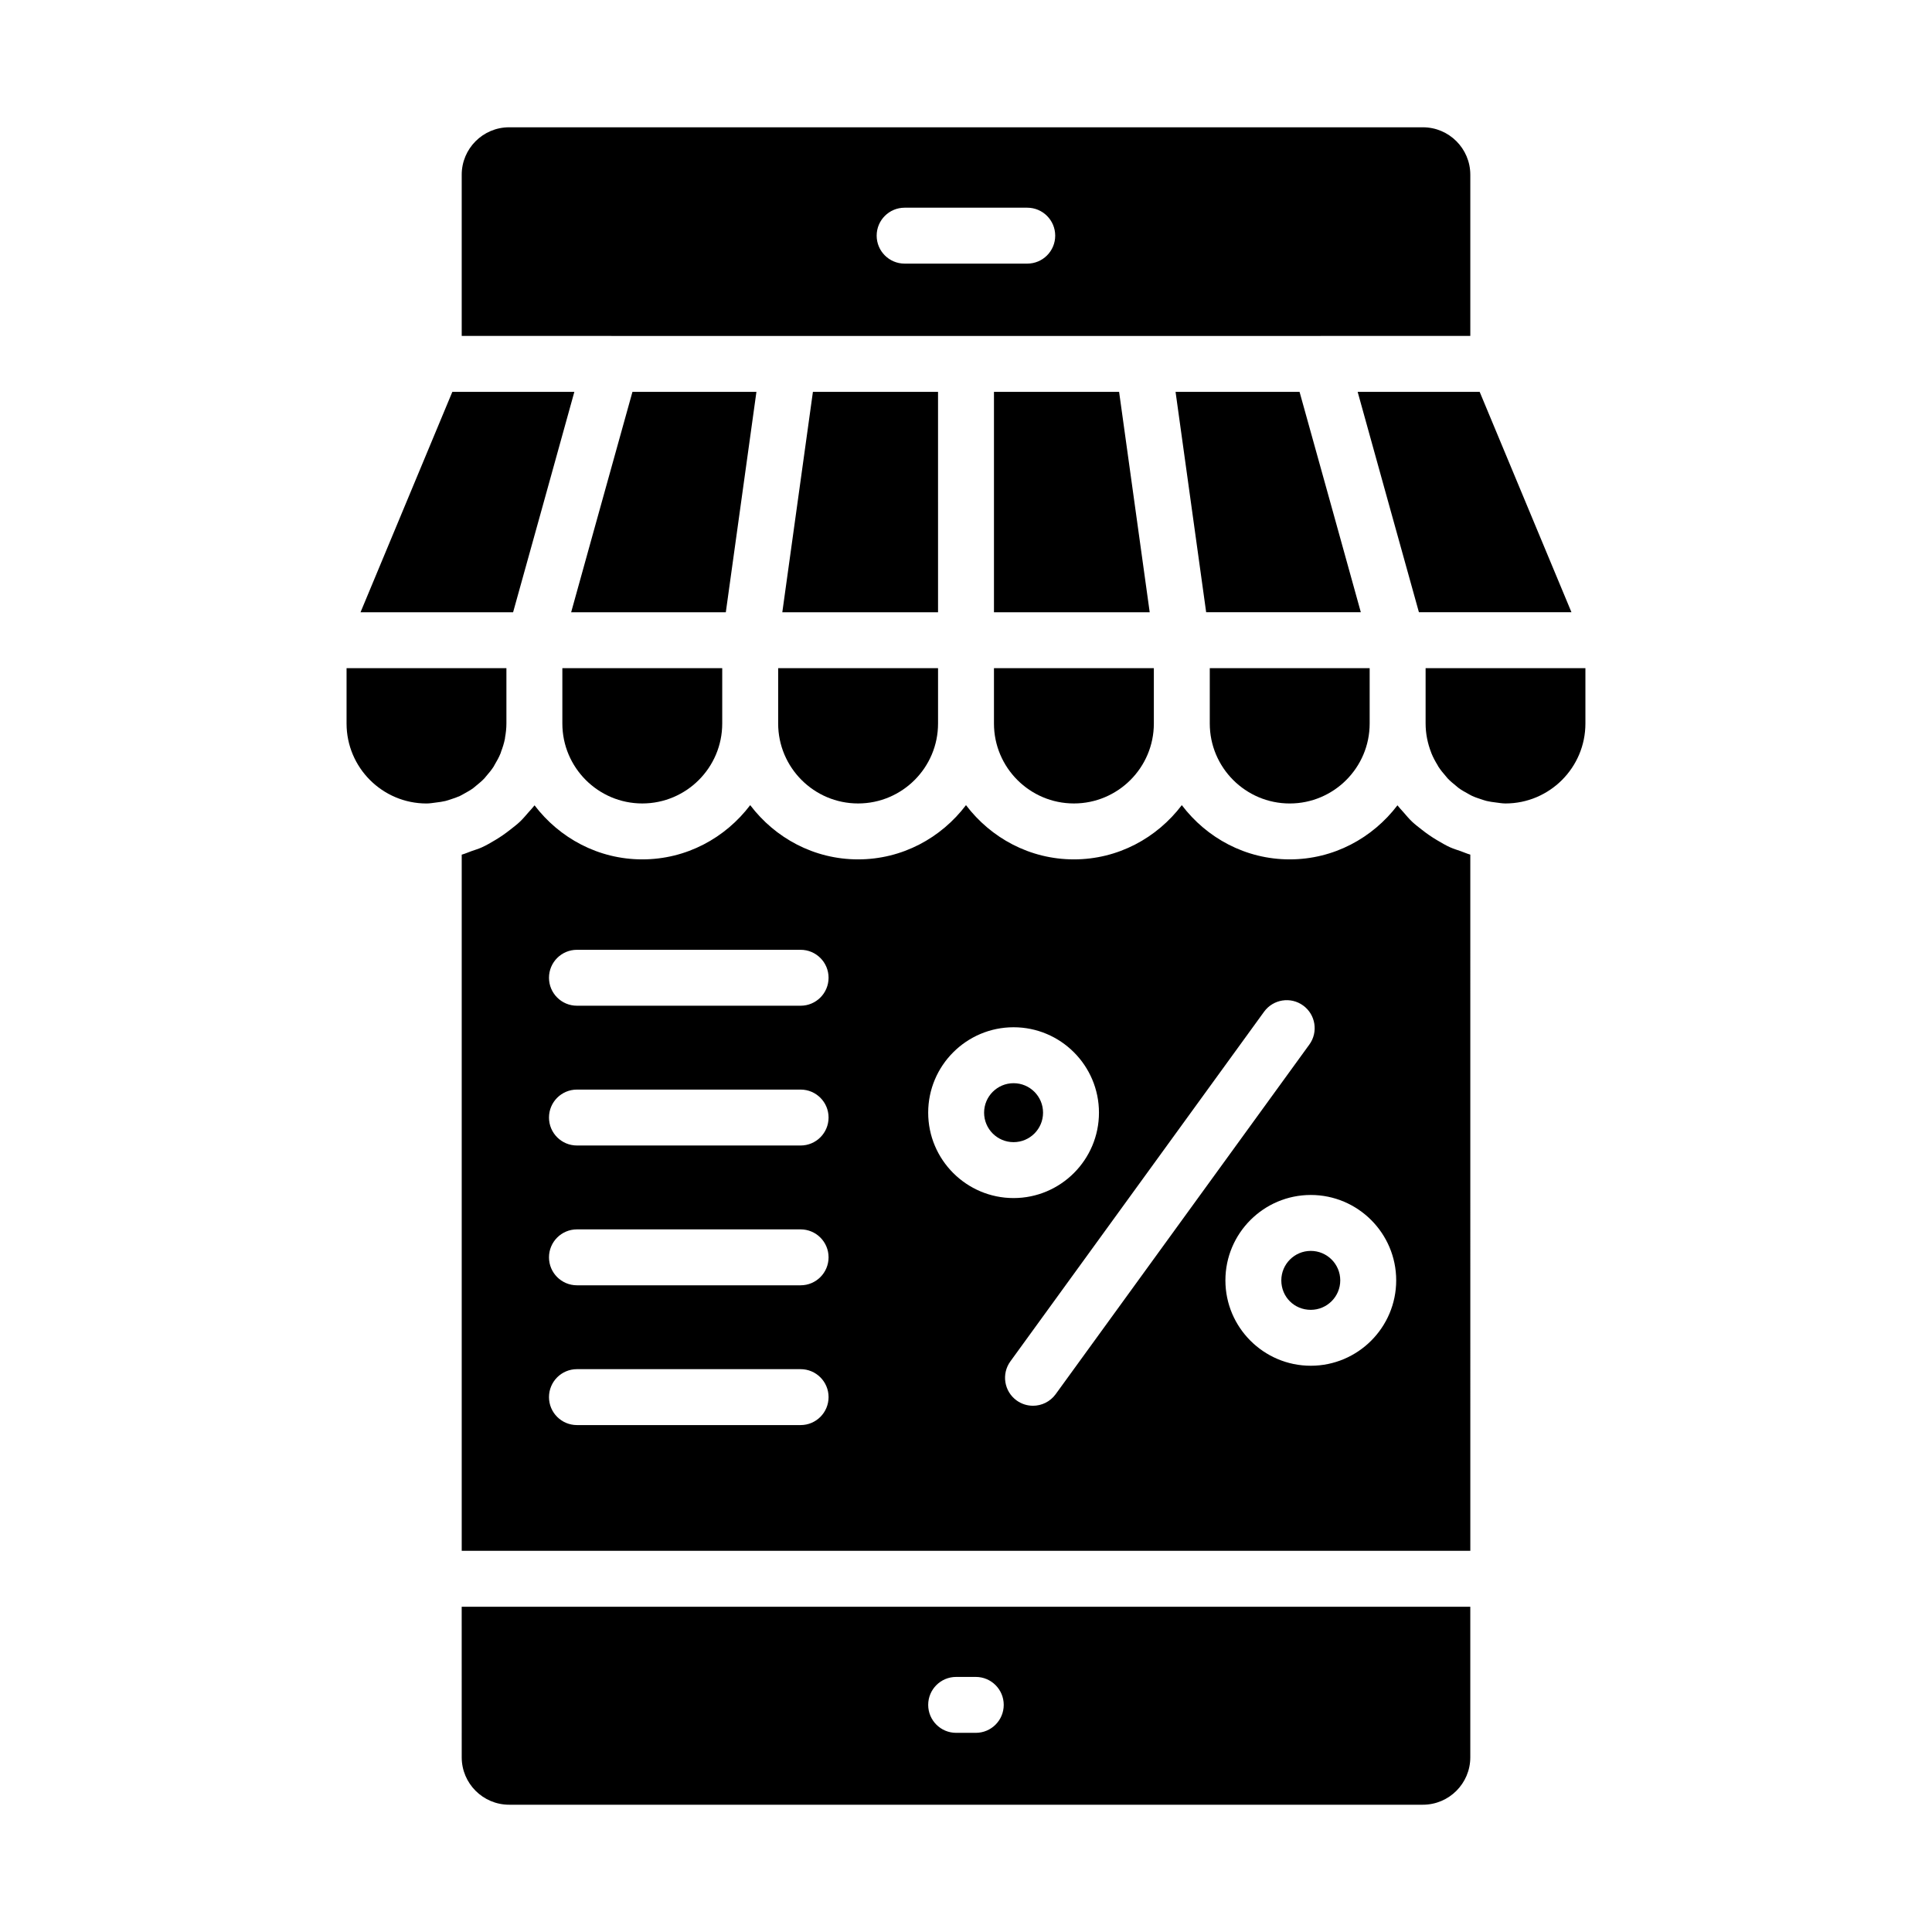 <?xml version="1.0" encoding="UTF-8"?>
<!-- Uploaded to: SVG Repo, www.svgrepo.com, Generator: SVG Repo Mixer Tools -->
<svg fill="#000000" width="800px" height="800px" version="1.1" viewBox="144 144 512 512" xmlns="http://www.w3.org/2000/svg">
 <g>
  <path d="m407.41 247.85v58.402h41.273l-8.109-58.402z"/>
  <path d="m350.22 335.74c0 11.684 9.504 21.184 21.184 21.184 11.684 0 21.188-9.5 21.188-21.184v-14.672h-42.371z"/>
  <path d="m287.36 279.73 8.848-31.879h-32.336l-24.328 58.402h40.434z"/>
  <path d="m344.46 247.85h-32.855l-10.438 37.496-5.805 20.906h40.988z"/>
  <path d="m293.03 335.74c0 11.684 9.504 21.184 21.184 21.184 11.68 0 21.184-9.5 21.184-21.184v-14.672h-42.367z"/>
  <path d="m497.34 279.98-8.945-32.133h-32.859l8.109 58.402h40.988z"/>
  <path d="m485.79 356.93c11.68 0 21.184-9.5 21.184-21.184v-14.672h-42.371v14.672c0 11.684 9.504 21.184 21.188 21.184z"/>
  <path d="m511.14 274.31 8.887 31.938h40.426l-24.324-58.402h-32.336z"/>
  <path d="m306.04 233.03h187.92c0.023 0 0.039-0.016 0.062-0.016h39.625v-42.719c-0.004-6.926-5.641-12.562-12.566-12.562h-242.16c-6.93 0-12.562 5.637-12.562 12.566v42.719h39.625c0.02 0 0.039 0.012 0.059 0.012zm77.695-33.988h32.496c4.09 0 7.41 3.312 7.41 7.41 0 4.094-3.316 7.41-7.41 7.41h-32.496c-4.09 0-7.41-3.312-7.41-7.41 0-4.098 3.316-7.41 7.41-7.41z"/>
  <path d="m407.41 335.74c0 11.684 9.504 21.184 21.188 21.184 11.68 0 21.184-9.5 21.184-21.184v-14.672h-42.371z"/>
  <path d="m269.37 352.89c0.301-0.215 0.566-0.473 0.855-0.703 0.75-0.605 1.492-1.223 2.152-1.922 0.191-0.203 0.352-0.438 0.535-0.648 0.688-0.785 1.352-1.59 1.918-2.473 0.109-0.172 0.188-0.363 0.293-0.539 0.578-0.957 1.117-1.941 1.539-2.984 0.055-0.137 0.078-0.285 0.133-0.426 0.422-1.105 0.781-2.238 1.016-3.418 0.02-0.105 0.012-0.215 0.031-0.32 0.223-1.227 0.363-2.477 0.363-3.762v-14.621h-42.363v14.672c0 11.684 9.504 21.184 21.188 21.184 0.871 0 1.703-0.156 2.547-0.258 0.836-0.102 1.668-0.211 2.473-0.406 0.504-0.121 0.984-0.301 1.473-0.457 0.809-0.262 1.613-0.531 2.375-0.883 0.41-0.191 0.793-0.43 1.191-0.648 0.785-0.434 1.562-0.867 2.281-1.387z"/>
  <path d="m392.59 247.85h-33.16l-8.109 58.402h41.27z"/>
  <path d="m420.42 438.87c0 4.312-3.496 7.812-7.812 7.812-4.312 0-7.812-3.5-7.812-7.812 0-4.316 3.5-7.812 7.812-7.812 4.316 0 7.812 3.496 7.812 7.812"/>
  <path d="m491.37 475.5c-4.305 0-7.809 3.5-7.809 7.812 0 4.379 3.43 7.809 7.809 7.809 4.309 0 7.812-3.5 7.812-7.809 0-4.312-3.504-7.812-7.812-7.812z"/>
  <path d="m528.39 368.59c-1.258-0.562-2.426-1.262-3.602-1.957-1.434-0.848-2.781-1.789-4.078-2.82-0.852-0.68-1.727-1.324-2.512-2.074-0.82-0.781-1.535-1.645-2.277-2.5-0.527-0.609-1.094-1.18-1.582-1.82-6.582 8.645-16.875 14.324-28.555 14.324-11.703 0-22.016-5.695-28.594-14.371-6.578 8.672-16.891 14.371-28.594 14.371s-22.016-5.699-28.598-14.371c-6.578 8.672-16.891 14.371-28.594 14.371s-22.016-5.695-28.594-14.371c-6.578 8.672-16.891 14.371-28.594 14.371-11.68 0-21.973-5.676-28.555-14.32-0.5 0.656-1.078 1.238-1.617 1.859-0.727 0.832-1.426 1.68-2.227 2.445-0.82 0.785-1.734 1.461-2.625 2.168-1.234 0.973-2.508 1.867-3.863 2.676-1.211 0.727-2.426 1.445-3.727 2.027-0.863 0.383-1.773 0.648-2.668 0.965-0.863 0.305-1.684 0.691-2.574 0.93v184.48h267.29l-0.004-184.49c-0.883-0.238-1.699-0.621-2.555-0.922-0.906-0.32-1.828-0.586-2.699-0.977zm-172.22 153.07h-59.273c-4.09 0-7.41-3.312-7.41-7.41 0-4.094 3.316-7.41 7.41-7.41h59.273c4.09 0 7.41 3.312 7.41 7.41-0.004 4.098-3.32 7.41-7.41 7.41zm0-37.043h-59.273c-4.09 0-7.41-3.312-7.41-7.41 0-4.094 3.316-7.41 7.41-7.41h59.273c4.09 0 7.41 3.312 7.41 7.41-0.004 4.094-3.32 7.41-7.41 7.41zm0-37.047h-59.273c-4.09 0-7.41-3.312-7.41-7.41 0-4.094 3.316-7.41 7.41-7.41h59.273c4.09 0 7.41 3.312 7.41 7.41-0.004 4.098-3.32 7.41-7.41 7.41zm0-37.043h-59.273c-4.09 0-7.41-3.312-7.41-7.41 0-4.094 3.316-7.41 7.41-7.41h59.273c4.09 0 7.41 3.312 7.41 7.41-0.004 4.094-3.32 7.41-7.41 7.41zm33.809 28.34c0-12.48 10.152-22.633 22.629-22.633 12.477 0 22.629 10.152 22.629 22.633 0 12.48-10.152 22.633-22.629 22.633-12.477 0-22.629-10.152-22.629-22.633zm27.77 77.672c-1.508 0-3.027-0.457-4.344-1.41-3.309-2.402-4.047-7.039-1.645-10.348l67.234-92.664c2.41-3.305 7.035-4.059 10.352-1.648 3.309 2.402 4.047 7.039 1.645 10.348l-67.234 92.664c-1.453 1.992-3.715 3.059-6.008 3.059zm73.625-10.602c-12.477 0-22.629-10.152-22.629-22.625 0-12.48 10.152-22.633 22.629-22.633 12.48 0 22.633 10.152 22.633 22.633-0.004 12.473-10.152 22.625-22.633 22.625z"/>
  <path d="m521.8 321.07v14.621c0 2.731 0.535 5.34 1.484 7.75 0.02 0.051 0.027 0.105 0.051 0.156 0.441 1.098 1 2.133 1.613 3.133 0.078 0.129 0.133 0.27 0.215 0.398 0.586 0.91 1.27 1.75 1.984 2.559 0.16 0.184 0.297 0.387 0.465 0.562 0.68 0.719 1.438 1.355 2.211 1.973 0.27 0.215 0.516 0.457 0.797 0.656 0.734 0.531 1.527 0.977 2.328 1.41 0.383 0.207 0.75 0.441 1.148 0.625 0.77 0.359 1.586 0.629 2.406 0.895 0.48 0.156 0.953 0.328 1.445 0.449 0.809 0.199 1.645 0.309 2.484 0.41 0.84 0.102 1.668 0.258 2.535 0.258 11.68 0 21.184-9.5 21.184-21.184v-14.672z"/>
  <path d="m266.36 609.71c0 6.926 5.637 12.559 12.562 12.559h242.16c6.93 0 12.562-5.637 12.562-12.559v-39.91h-267.29zm131.03-21.309h5.199c4.09 0 7.41 3.312 7.41 7.41 0 4.094-3.316 7.41-7.41 7.41h-5.199c-4.09 0-7.41-3.312-7.41-7.41s3.32-7.41 7.41-7.41z"/>
 </g>
</svg>
